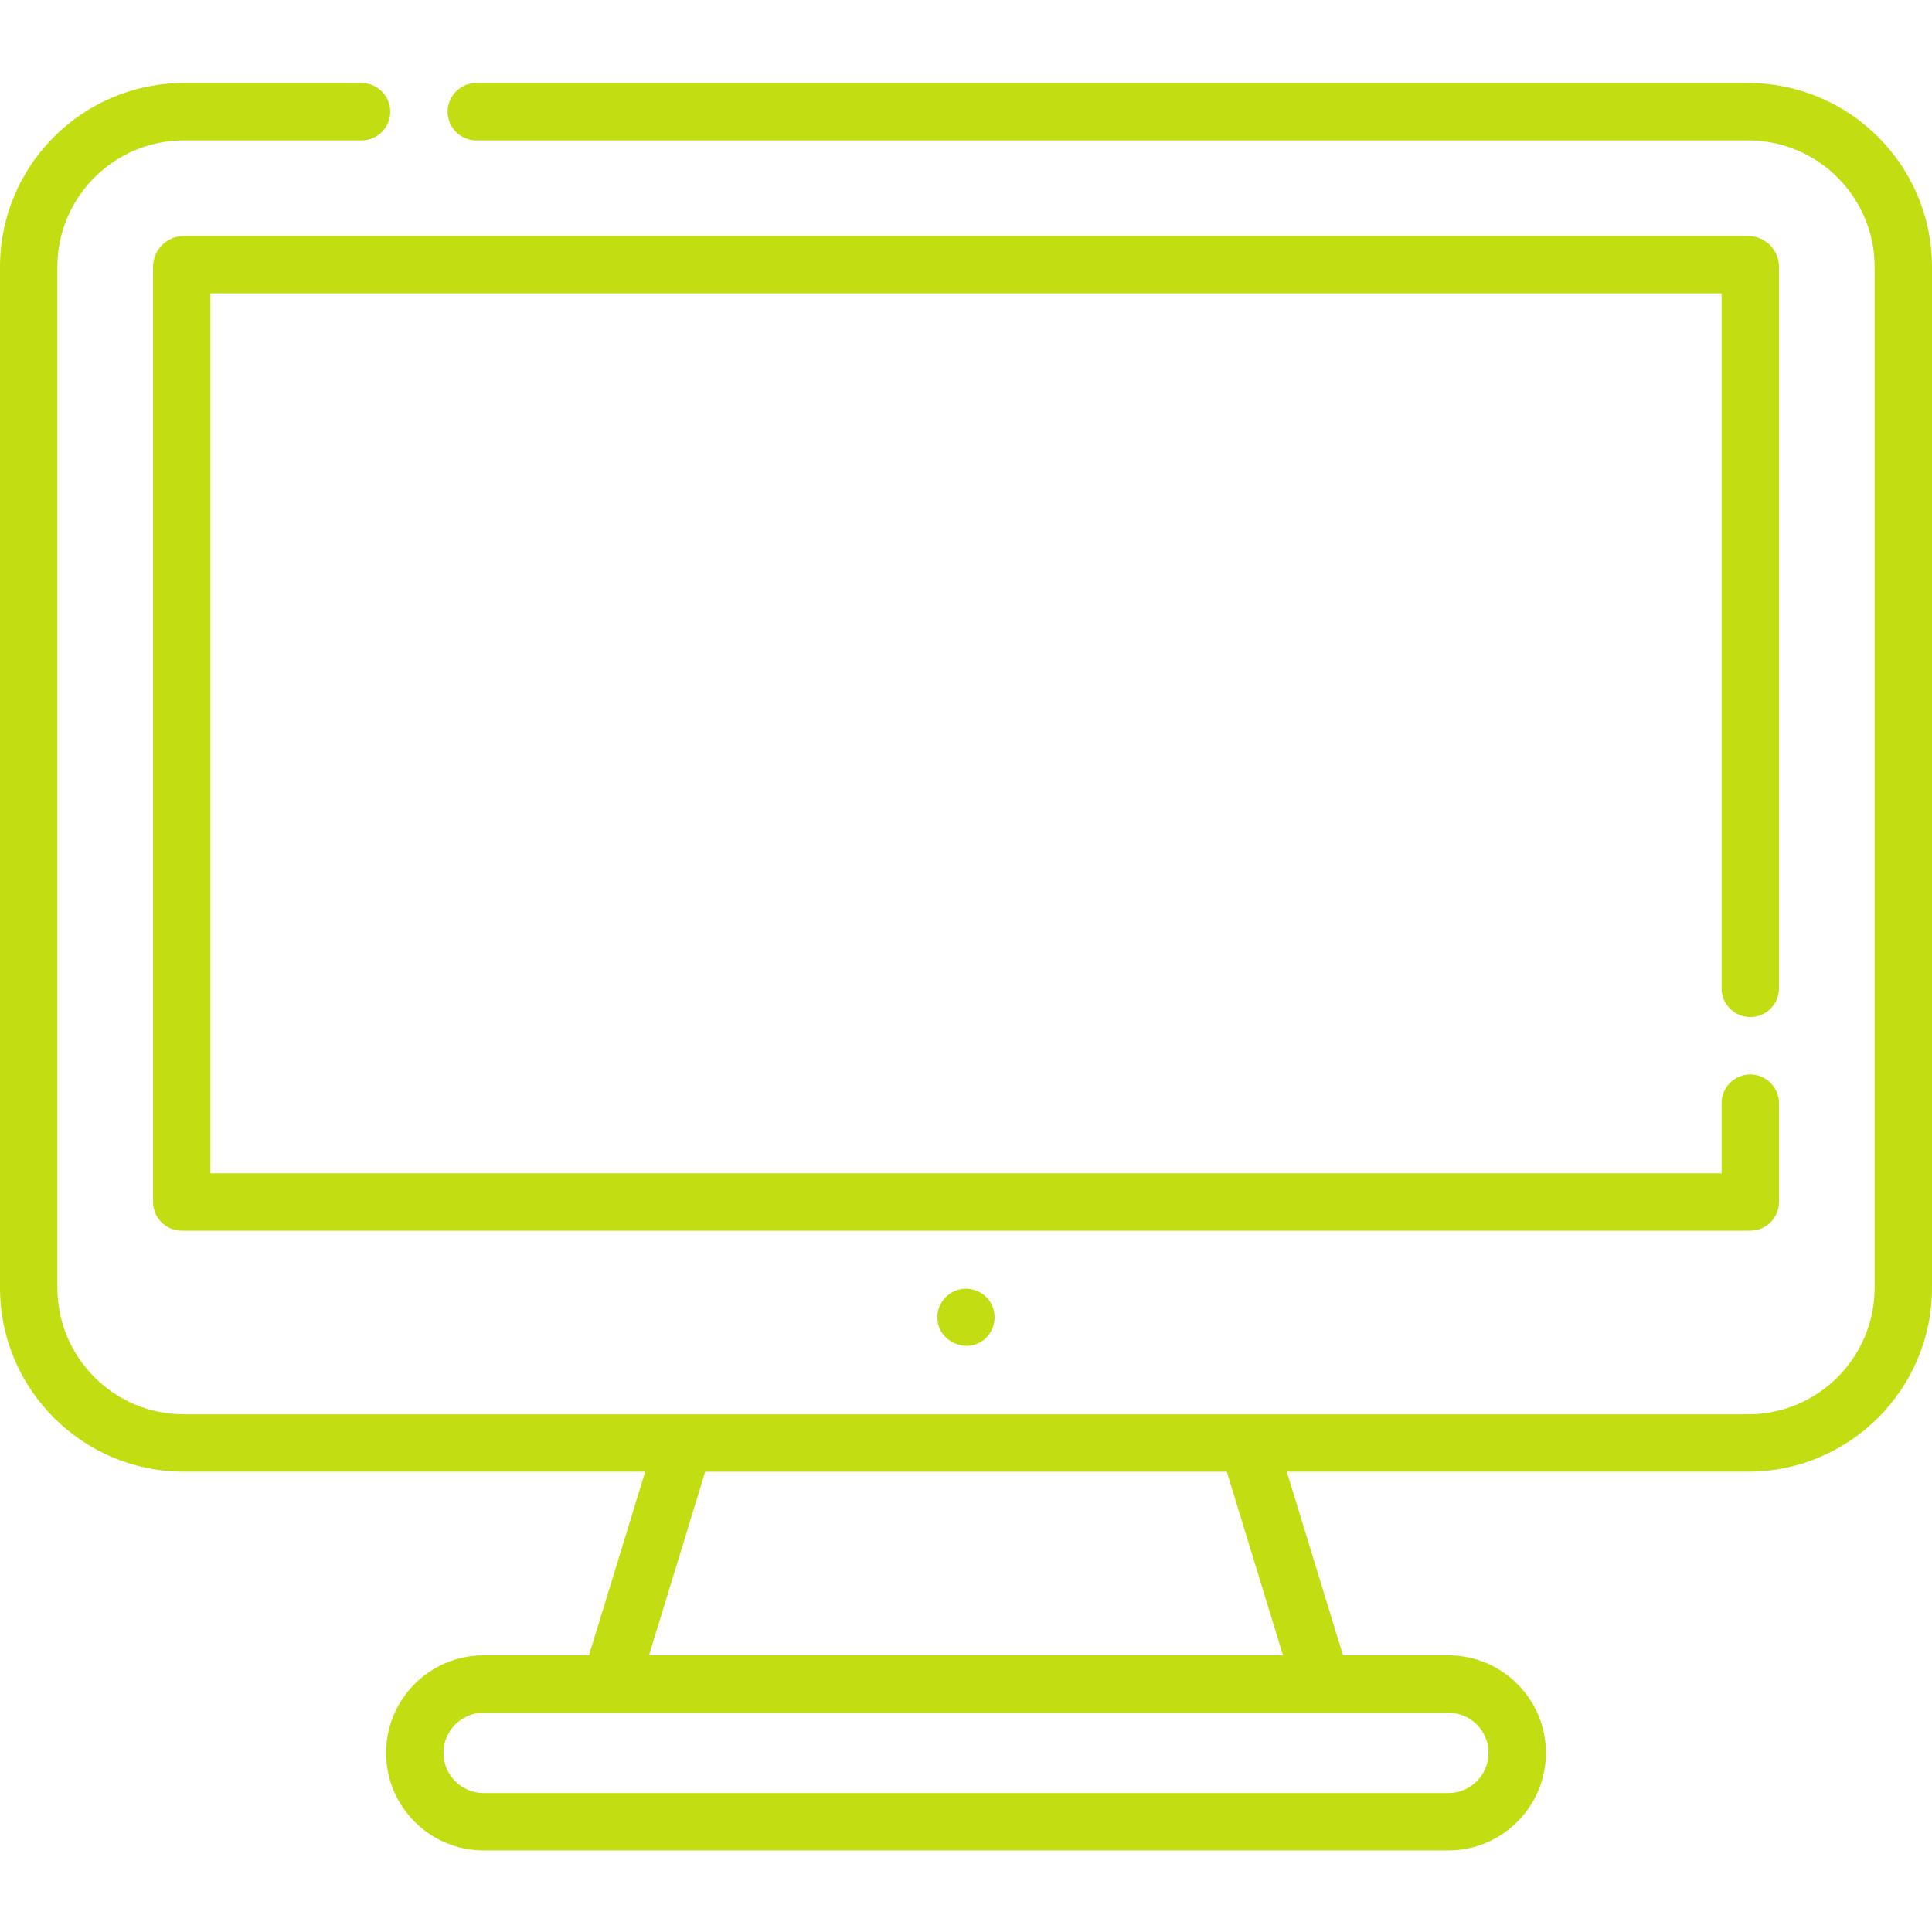 <svg width="95" height="95" viewBox="0 0 95 95" fill="none" xmlns="http://www.w3.org/2000/svg">
<path d="M85.961 4.082H23.422C22.642 4.082 22.011 4.714 22.011 5.493C22.011 6.272 22.642 6.904 23.422 6.904H85.961C89.389 6.904 92.178 9.693 92.178 13.12V63.327C92.178 66.756 89.389 69.544 85.961 69.544H9.038C5.611 69.544 2.822 66.756 2.822 63.327V13.12C2.822 9.693 5.611 6.904 9.038 6.904H17.778C18.557 6.904 19.189 6.272 19.189 5.493C19.189 4.714 18.557 4.082 17.778 4.082H9.038C4.054 4.082 0 8.137 0 13.12V63.327C0 68.311 4.054 72.365 9.038 72.365H31.726L28.962 81.396H23.781C21.136 81.396 18.985 83.548 18.985 86.192C18.985 88.838 21.136 90.989 23.781 90.989H71.219C73.864 90.989 76.016 88.838 76.016 86.192C76.016 83.548 73.864 81.396 71.219 81.396H66.038L63.274 72.365H85.961C90.945 72.365 95 68.311 95 63.327V13.12C95 8.137 90.945 4.082 85.961 4.082ZM73.194 86.193C73.194 87.282 72.308 88.168 71.219 88.168H23.781C22.692 88.168 21.806 87.282 21.806 86.193C21.806 85.104 22.692 84.218 23.781 84.218H71.219C72.308 84.218 73.194 85.104 73.194 86.193ZM63.087 81.396H31.913L34.676 72.366H60.324L63.087 81.396Z" fill="#C2DE13"/>
<path d="M86.065 50.011C86.845 50.011 87.476 49.379 87.476 48.599V13.121C87.476 12.285 86.797 11.606 85.961 11.606H9.038C8.204 11.606 7.526 12.285 7.526 13.121V59.105C7.526 59.884 8.157 60.515 8.936 60.515H86.065C86.845 60.515 87.476 59.884 87.476 59.105V54.243C87.476 53.464 86.845 52.833 86.065 52.833C85.286 52.833 84.654 53.464 84.654 54.243V57.694H10.347V14.428H84.654V48.599C84.654 49.379 85.286 50.011 86.065 50.011Z" fill="#C2DE13"/>
<path d="M48.673 63.994C48.364 63.524 47.774 63.284 47.224 63.394C46.622 63.514 46.155 64.029 46.097 64.641C45.975 65.916 47.552 66.684 48.478 65.795C48.966 65.326 49.044 64.558 48.673 63.994Z" fill="#C2DE13"/>
</svg>

